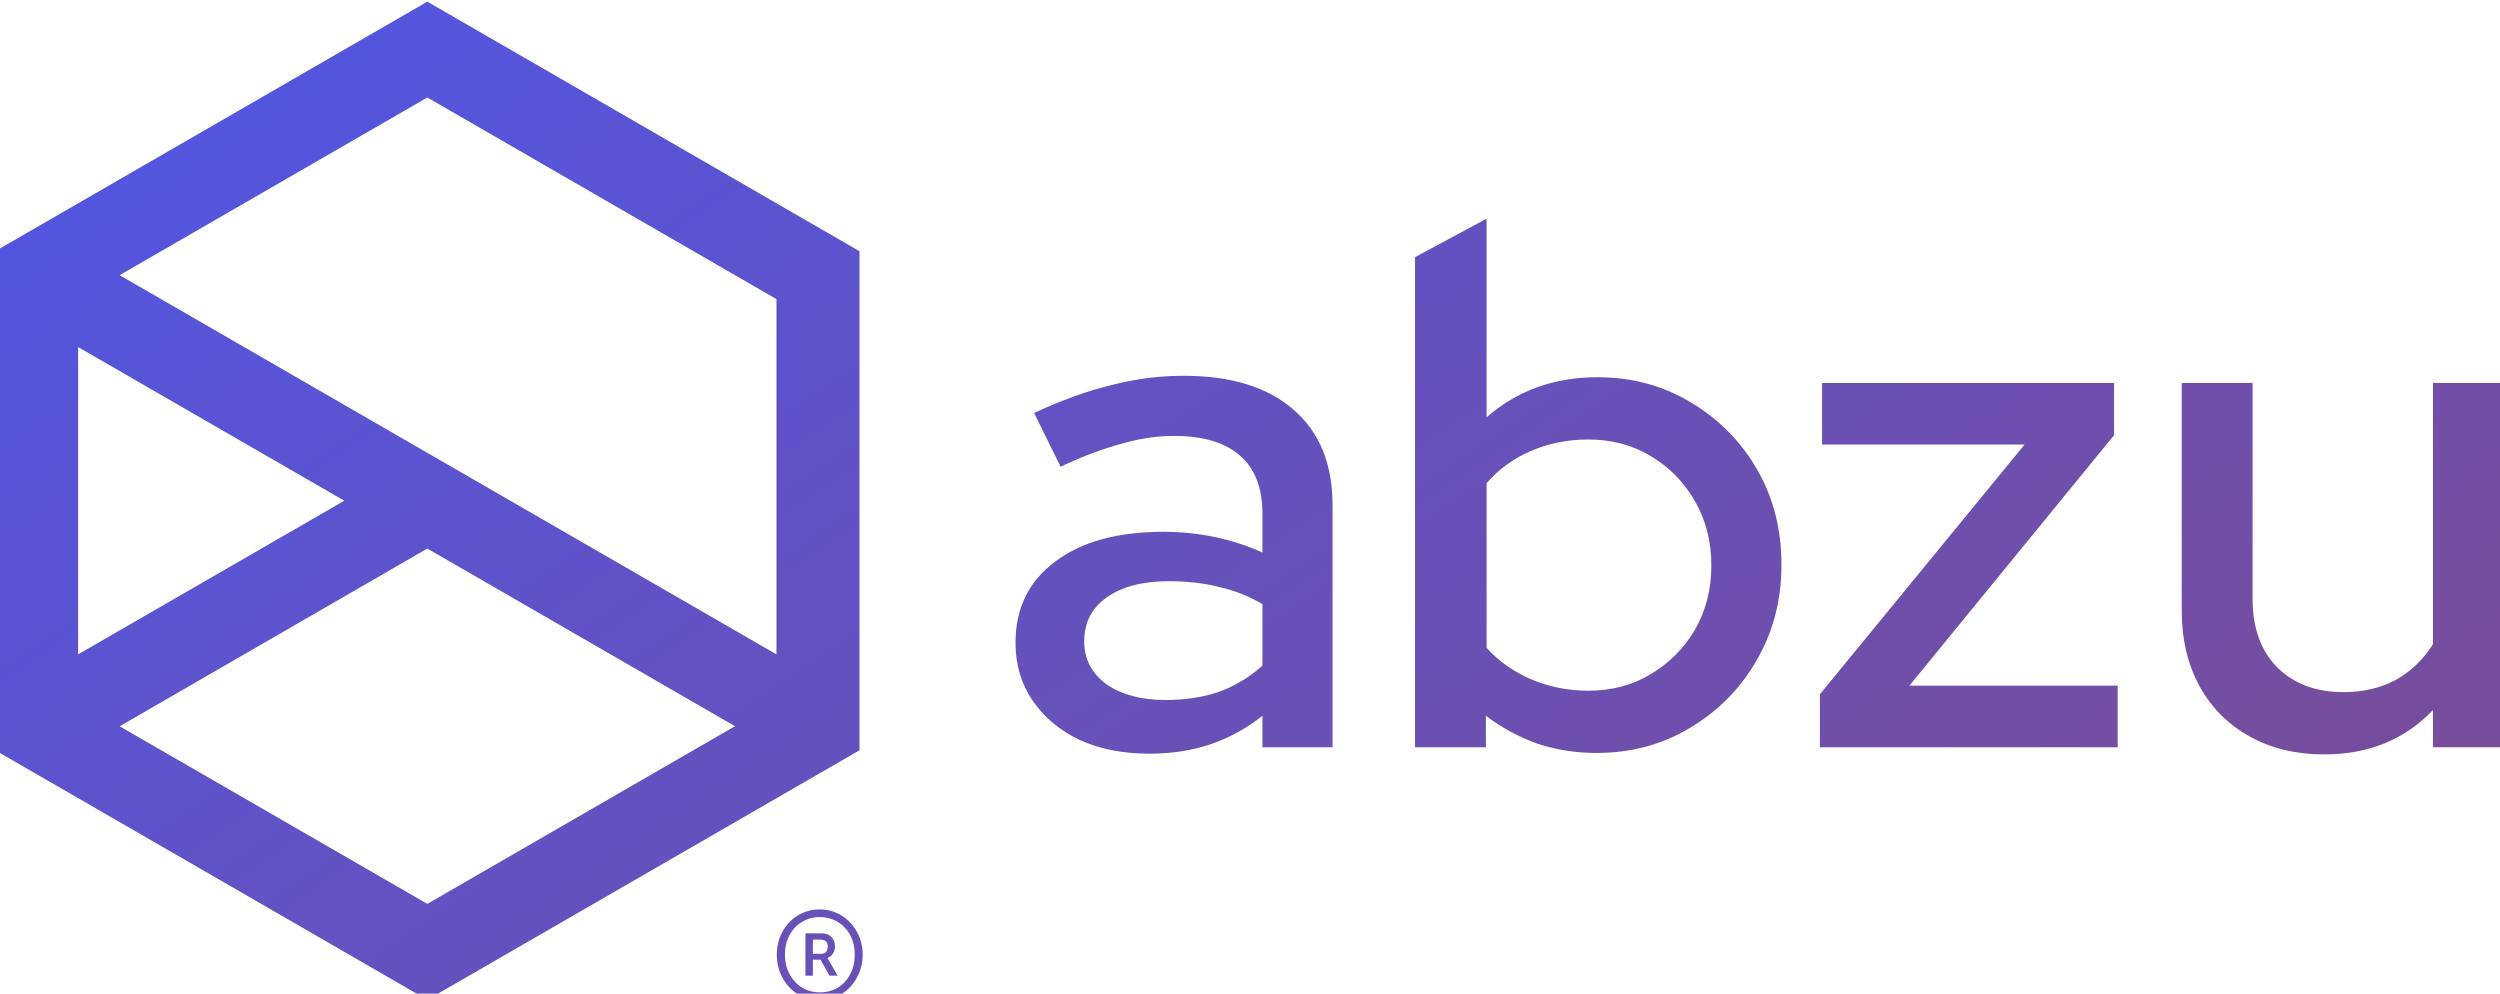 <svg xmlns="http://www.w3.org/2000/svg" width="156" height="62" viewBox="0 0 156 62" fill="none"><g clip-path="url(#clip0_2059_213)"><path fill-rule="evenodd" clip-rule="evenodd" d="M53.632 15.676V46.818L26.665 62.387L-0.302 46.814V15.676L26.665 0.103L53.632 15.676ZM7.467 45.32L26.665 56.402L45.864 45.315L26.665 34.229L7.467 45.32ZM4.875 40.833L21.485 31.245L4.875 21.657V40.833ZM7.463 17.171L48.452 40.833V18.665L26.665 6.084L7.463 17.171ZM51.145 62.401C50.648 62.401 50.193 62.279 49.781 62.036C49.377 61.782 49.059 61.44 48.824 61.009C48.59 60.578 48.473 60.1 48.473 59.575C48.473 59.041 48.59 58.562 48.824 58.141C49.059 57.709 49.377 57.372 49.781 57.128C50.193 56.875 50.648 56.749 51.145 56.749C51.651 56.749 52.105 56.875 52.508 57.128C52.912 57.372 53.23 57.709 53.465 58.141C53.708 58.562 53.83 59.041 53.83 59.575C53.83 60.1 53.708 60.578 53.465 61.009C53.23 61.44 52.912 61.782 52.508 62.036C52.105 62.279 51.651 62.401 51.145 62.401ZM51.145 61.923C51.576 61.923 51.955 61.825 52.283 61.628C52.612 61.422 52.869 61.14 53.057 60.784C53.244 60.428 53.338 60.025 53.338 59.575C53.338 59.125 53.244 58.722 53.057 58.366C52.869 58.009 52.612 57.733 52.283 57.536C51.955 57.33 51.576 57.227 51.145 57.227C50.732 57.227 50.362 57.33 50.034 57.536C49.706 57.733 49.448 58.009 49.26 58.366C49.073 58.722 48.979 59.125 48.979 59.575C48.979 60.016 49.073 60.414 49.26 60.77C49.448 61.126 49.706 61.408 50.034 61.614C50.362 61.82 50.732 61.923 51.145 61.923ZM50.259 60.883V58.239H51.271C51.534 58.239 51.735 58.314 51.876 58.464C52.026 58.605 52.101 58.801 52.101 59.055C52.101 59.392 51.946 59.636 51.637 59.786L52.27 60.883H51.763L51.201 59.884H50.723V60.883H50.259ZM51.201 58.633H50.723V59.519H51.201C51.501 59.519 51.651 59.369 51.651 59.069C51.651 58.778 51.501 58.633 51.201 58.633ZM88.298 16.046V46.628H92.72V44.663C93.702 45.407 94.774 45.988 95.935 46.405C97.126 46.792 98.347 46.985 99.597 46.985C101.771 46.985 103.721 46.464 105.448 45.422C107.205 44.38 108.589 42.981 109.601 41.224C110.643 39.438 111.164 37.443 111.164 35.24C111.164 33.036 110.658 31.056 109.646 29.3C108.634 27.543 107.249 26.144 105.493 25.102C103.766 24.06 101.83 23.539 99.687 23.539C96.977 23.539 94.67 24.372 92.764 26.04V13.644L88.298 16.046ZM102.992 42.073C101.86 42.757 100.565 43.1 99.106 43.1C97.856 43.1 96.665 42.862 95.533 42.385C94.432 41.909 93.509 41.254 92.764 40.42V30.148C93.509 29.285 94.432 28.615 95.533 28.139C96.635 27.662 97.826 27.424 99.106 27.424C100.565 27.424 101.86 27.767 102.992 28.451C104.153 29.136 105.076 30.074 105.761 31.265C106.445 32.456 106.788 33.796 106.788 35.284C106.788 36.773 106.445 38.113 105.761 39.304C105.076 40.465 104.153 41.388 102.992 42.073ZM67.387 46.181C68.638 46.747 70.082 47.03 71.719 47.03C73.089 47.03 74.354 46.836 75.515 46.449C76.677 46.062 77.763 45.467 78.776 44.663V46.628H83.152V31.533C83.152 28.942 82.334 26.948 80.696 25.548C79.088 24.149 76.811 23.449 73.863 23.449C72.344 23.449 70.841 23.643 69.352 24.03C67.864 24.387 66.256 24.968 64.529 25.772L66.181 29.121C67.581 28.466 68.846 27.99 69.978 27.692C71.109 27.364 72.196 27.201 73.238 27.201C75.054 27.201 76.424 27.603 77.347 28.407C78.299 29.21 78.776 30.431 78.776 32.069V34.48C76.87 33.617 74.801 33.185 72.568 33.185C69.71 33.185 67.462 33.81 65.824 35.061C64.187 36.282 63.368 37.964 63.368 40.108C63.368 41.477 63.725 42.683 64.44 43.725C65.154 44.767 66.137 45.586 67.387 46.181ZM69.04 42.698C68.117 42.013 67.655 41.12 67.655 40.018C67.655 38.857 68.117 37.949 69.04 37.294C69.992 36.609 71.288 36.267 72.925 36.267C74.086 36.267 75.128 36.386 76.051 36.624C77.004 36.833 77.912 37.19 78.776 37.696V41.537C77.942 42.281 77.019 42.832 76.007 43.189C75.024 43.517 73.937 43.68 72.746 43.68C71.228 43.68 69.992 43.353 69.04 42.698ZM113.563 46.628V43.323L126.336 27.737H113.697V23.896H131.918V27.156L119.145 42.787H132.142V46.628H113.563ZM140.383 45.958C141.723 46.702 143.271 47.075 145.028 47.075C147.797 47.075 150.06 46.152 151.816 44.306V46.628H156.282V23.896H151.816V40.197C151.221 41.15 150.447 41.894 149.494 42.43C148.541 42.936 147.454 43.189 146.234 43.189C144.507 43.189 143.122 42.668 142.08 41.626C141.068 40.584 140.562 39.17 140.562 37.383V23.896H136.14V38.142C136.14 39.899 136.513 41.462 137.257 42.832C138.001 44.172 139.043 45.214 140.383 45.958Z" fill="url(#paint0_linear_2059_213)"></path></g><defs><linearGradient id="paint0_linear_2059_213" x1="-0.313" y1="0.103" x2="76.997" y2="115.507" gradientUnits="userSpaceOnUse"><stop stop-color="#4F56E6"></stop><stop offset="1" stop-color="#7C4C93"></stop></linearGradient><clipPath id="clip0_2059_213"><rect width="156" height="62" fill="white"></rect></clipPath></defs></svg>
